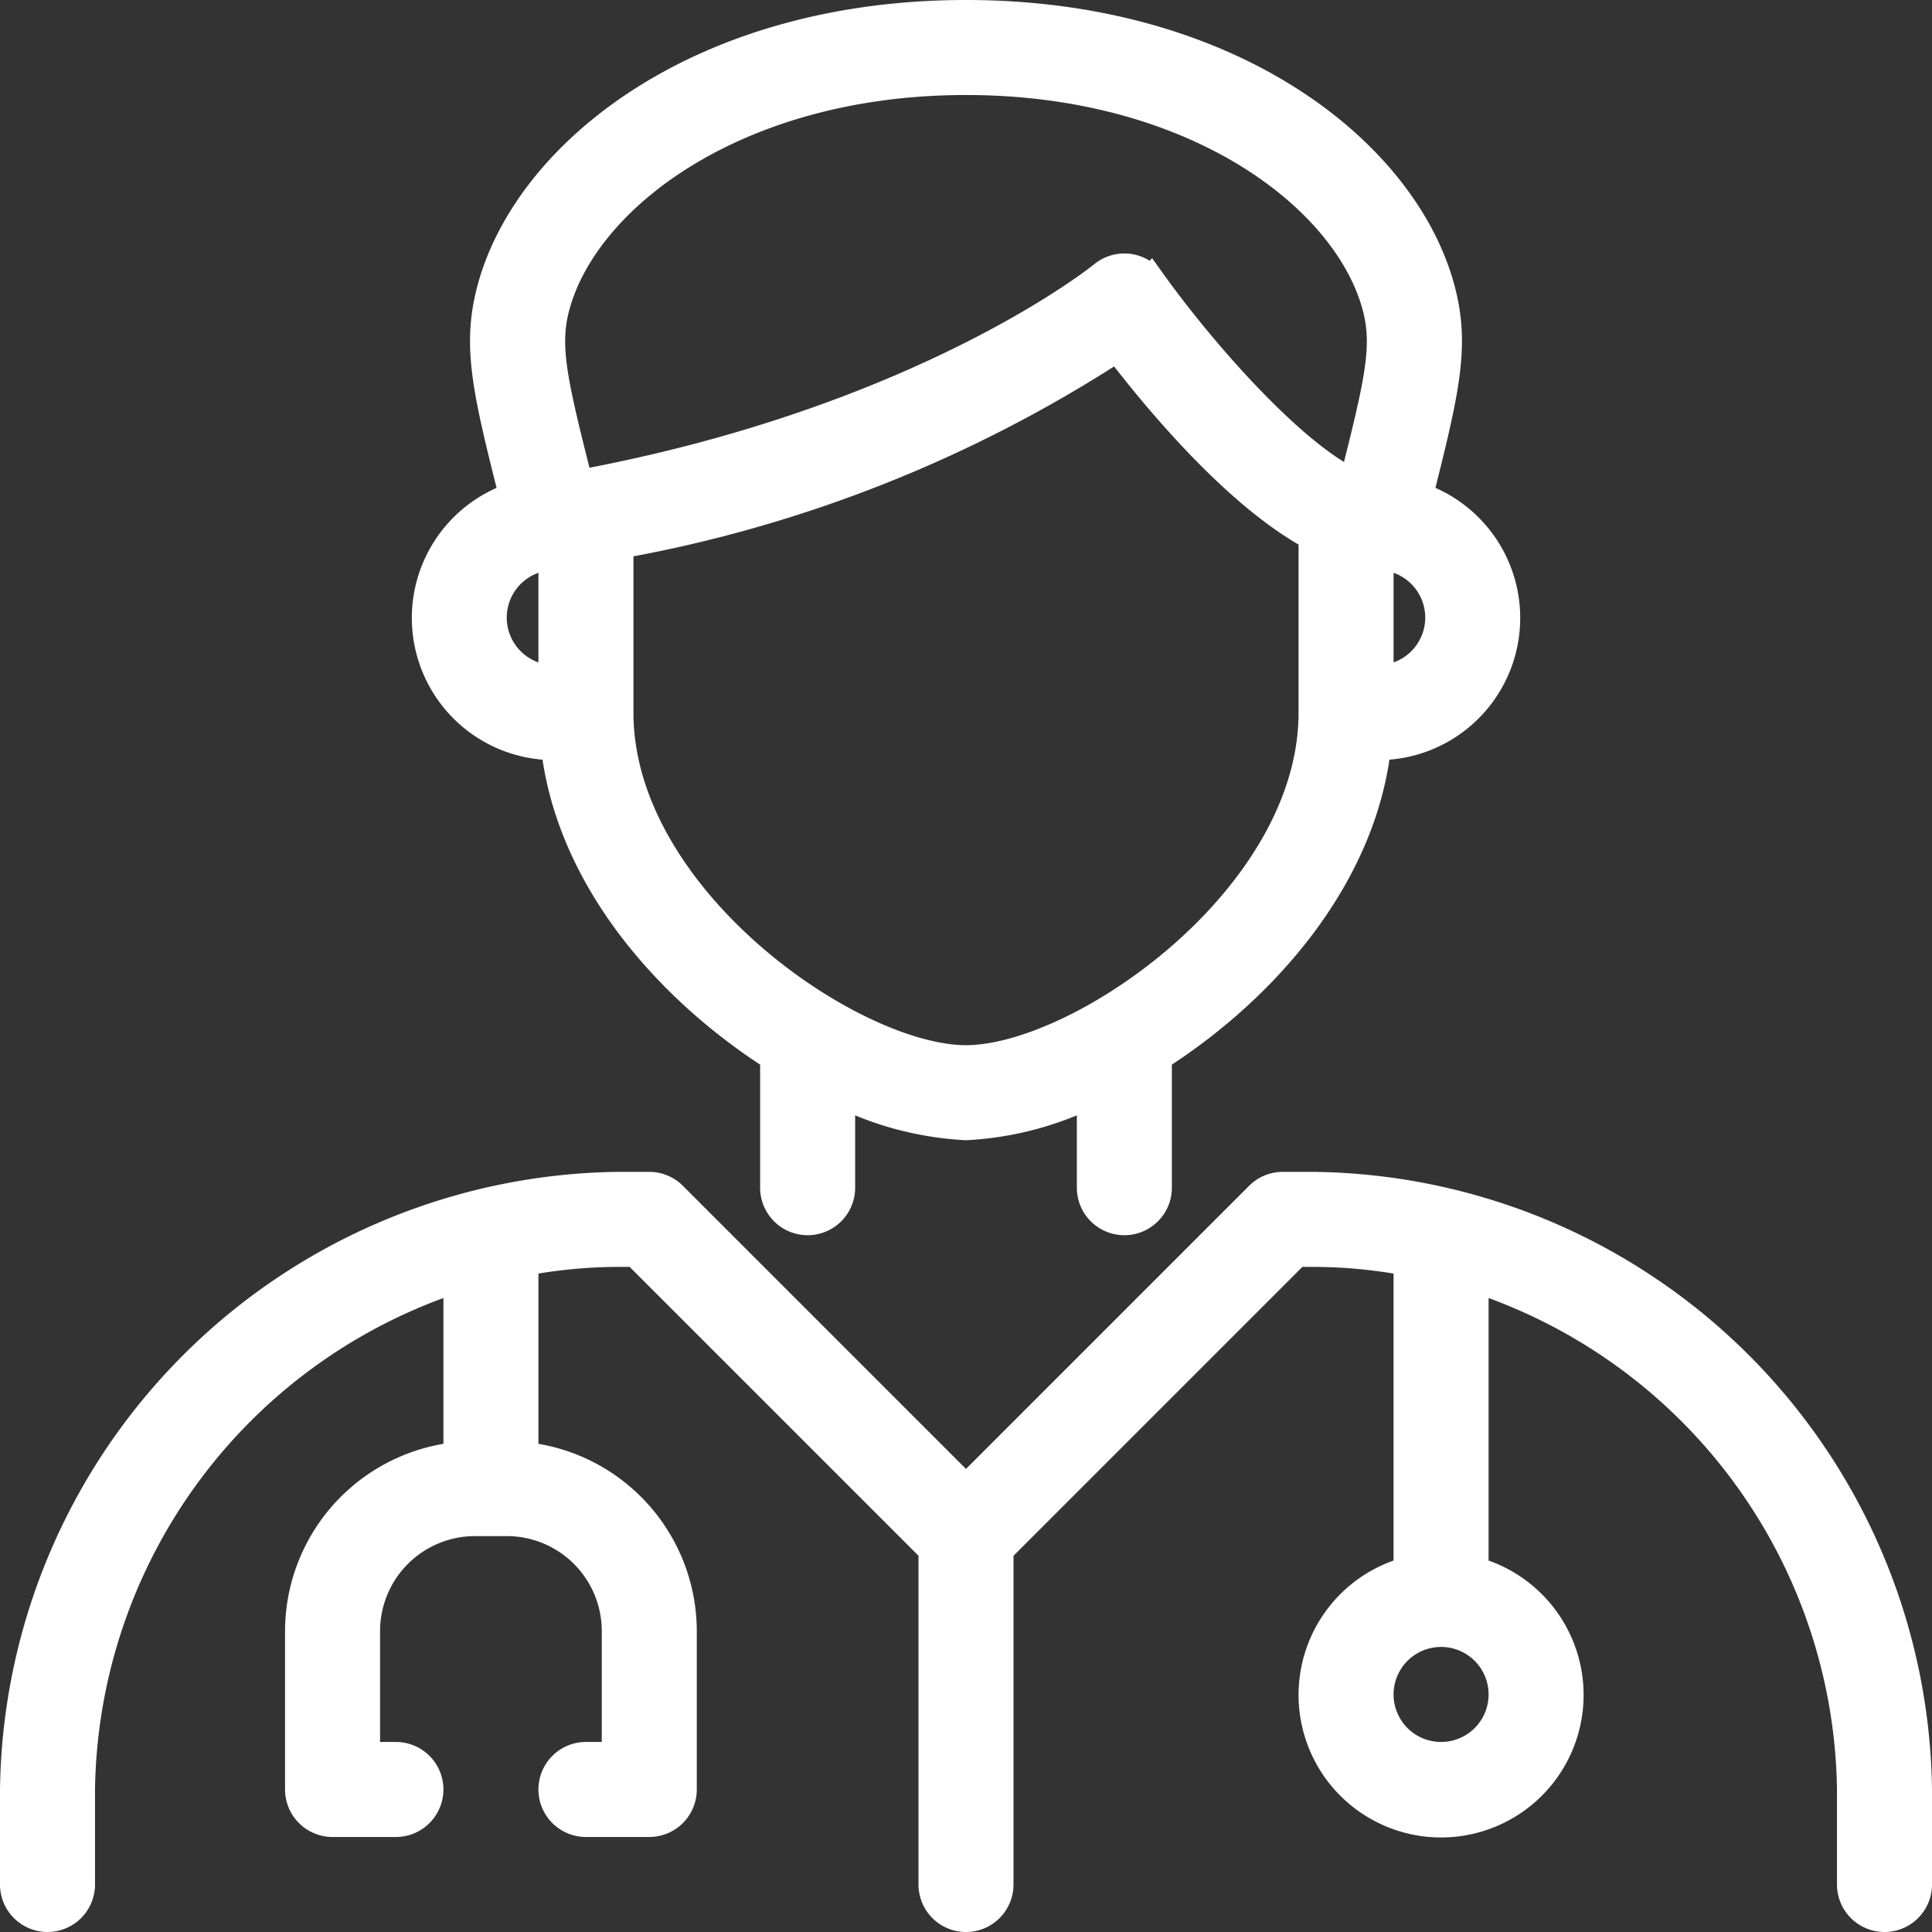 <svg xmlns="http://www.w3.org/2000/svg" width="488" height="488" viewBox="0 0 488 488">
  <rect x="0" y="0" width="488" height="488" fill="#333333" stroke="none"/>
  <g id="doctor" transform="translate(4 4)">
    <path id="Path_1" data-name="Path 1" d="M328,296h-8a8,8,0,0,0-5.655,2.343L240,372.688l-74.344-74.344A8,8,0,0,0,160,296h-8A154.039,154.039,0,0,0,0,448v24a8,8,0,0,0,16,0V448a138.237,138.237,0,0,1,96-129.734V364.2A44.057,44.057,0,0,0,72,408v40a8,8,0,0,0,8,8H96a8,8,0,0,0,0-16H88V408a28,28,0,0,1,28-28h8a28,28,0,0,1,28,28v32h-8a8,8,0,0,0,0,16h16a8,8,0,0,0,8-8V408a44.057,44.057,0,0,0-40-43.8V314.344A130.248,130.248,0,0,1,152,312h4.688L232,387.313V472a8,8,0,0,0,16,0V387.313L323.312,312H328a130.245,130.245,0,0,1,24,2.344v78.793a32,32,0,1,0,16,0V318.266A138.238,138.238,0,0,1,464,448v24a8,8,0,0,0,16,0V448A154.039,154.039,0,0,0,328,296Zm48,128a16,16,0,1,1-16-16A16,16,0,0,1,376,424Zm0,0" fill="#fff" stroke="#fff" stroke-width="8"/>
    <path id="Path_2" data-name="Path 2" d="M136,184h.574c3.578,33.6,28.852,61.9,55.648,78.879A7.8,7.8,0,0,0,192,264v32a8,8,0,0,0,16,0V271.5a80.384,80.384,0,0,0,32,8.5,80.384,80.384,0,0,0,32-8.5V296a8,8,0,0,0,16,0V264a7.8,7.8,0,0,0-.223-1.121c26.8-16.984,52.07-45.32,55.648-78.879H344a31.913,31.913,0,0,0,9.824-62.3c6.672-26.5,9.414-37.742,5.938-51.641C351.055,35.238,307.129,0,240,0S128.945,35.238,120.238,70.063c-3.477,13.9-.734,25.137,5.938,51.641A31.913,31.913,0,0,0,136,184Zm104,80c-28.977,0-88-40.734-88-88V133.191A339.933,339.933,0,0,0,278.336,83.2c9.879,12.992,30.313,37.68,49.664,48V176C328,223.266,268.977,264,240,264ZM360,152a16,16,0,0,1-16,16V136A16,16,0,0,1,360,152ZM135.762,73.938C142.785,45.848,181.7,16,240,16s97.215,29.848,104.238,57.938c2.539,10.168.188,19.582-6.117,44.637-14.785-6.277-37.977-32.148-51.617-51.2a8,8,0,0,0-11.617-1.512c-.453.383-45.414,36.762-132.957,52.914-6.344-25.227-8.715-34.648-6.168-44.84ZM136,136v32a16,16,0,0,1,0-32Zm0,0" fill="#fff" stroke="#fff" stroke-width="8"/>
  </g>
</svg>
